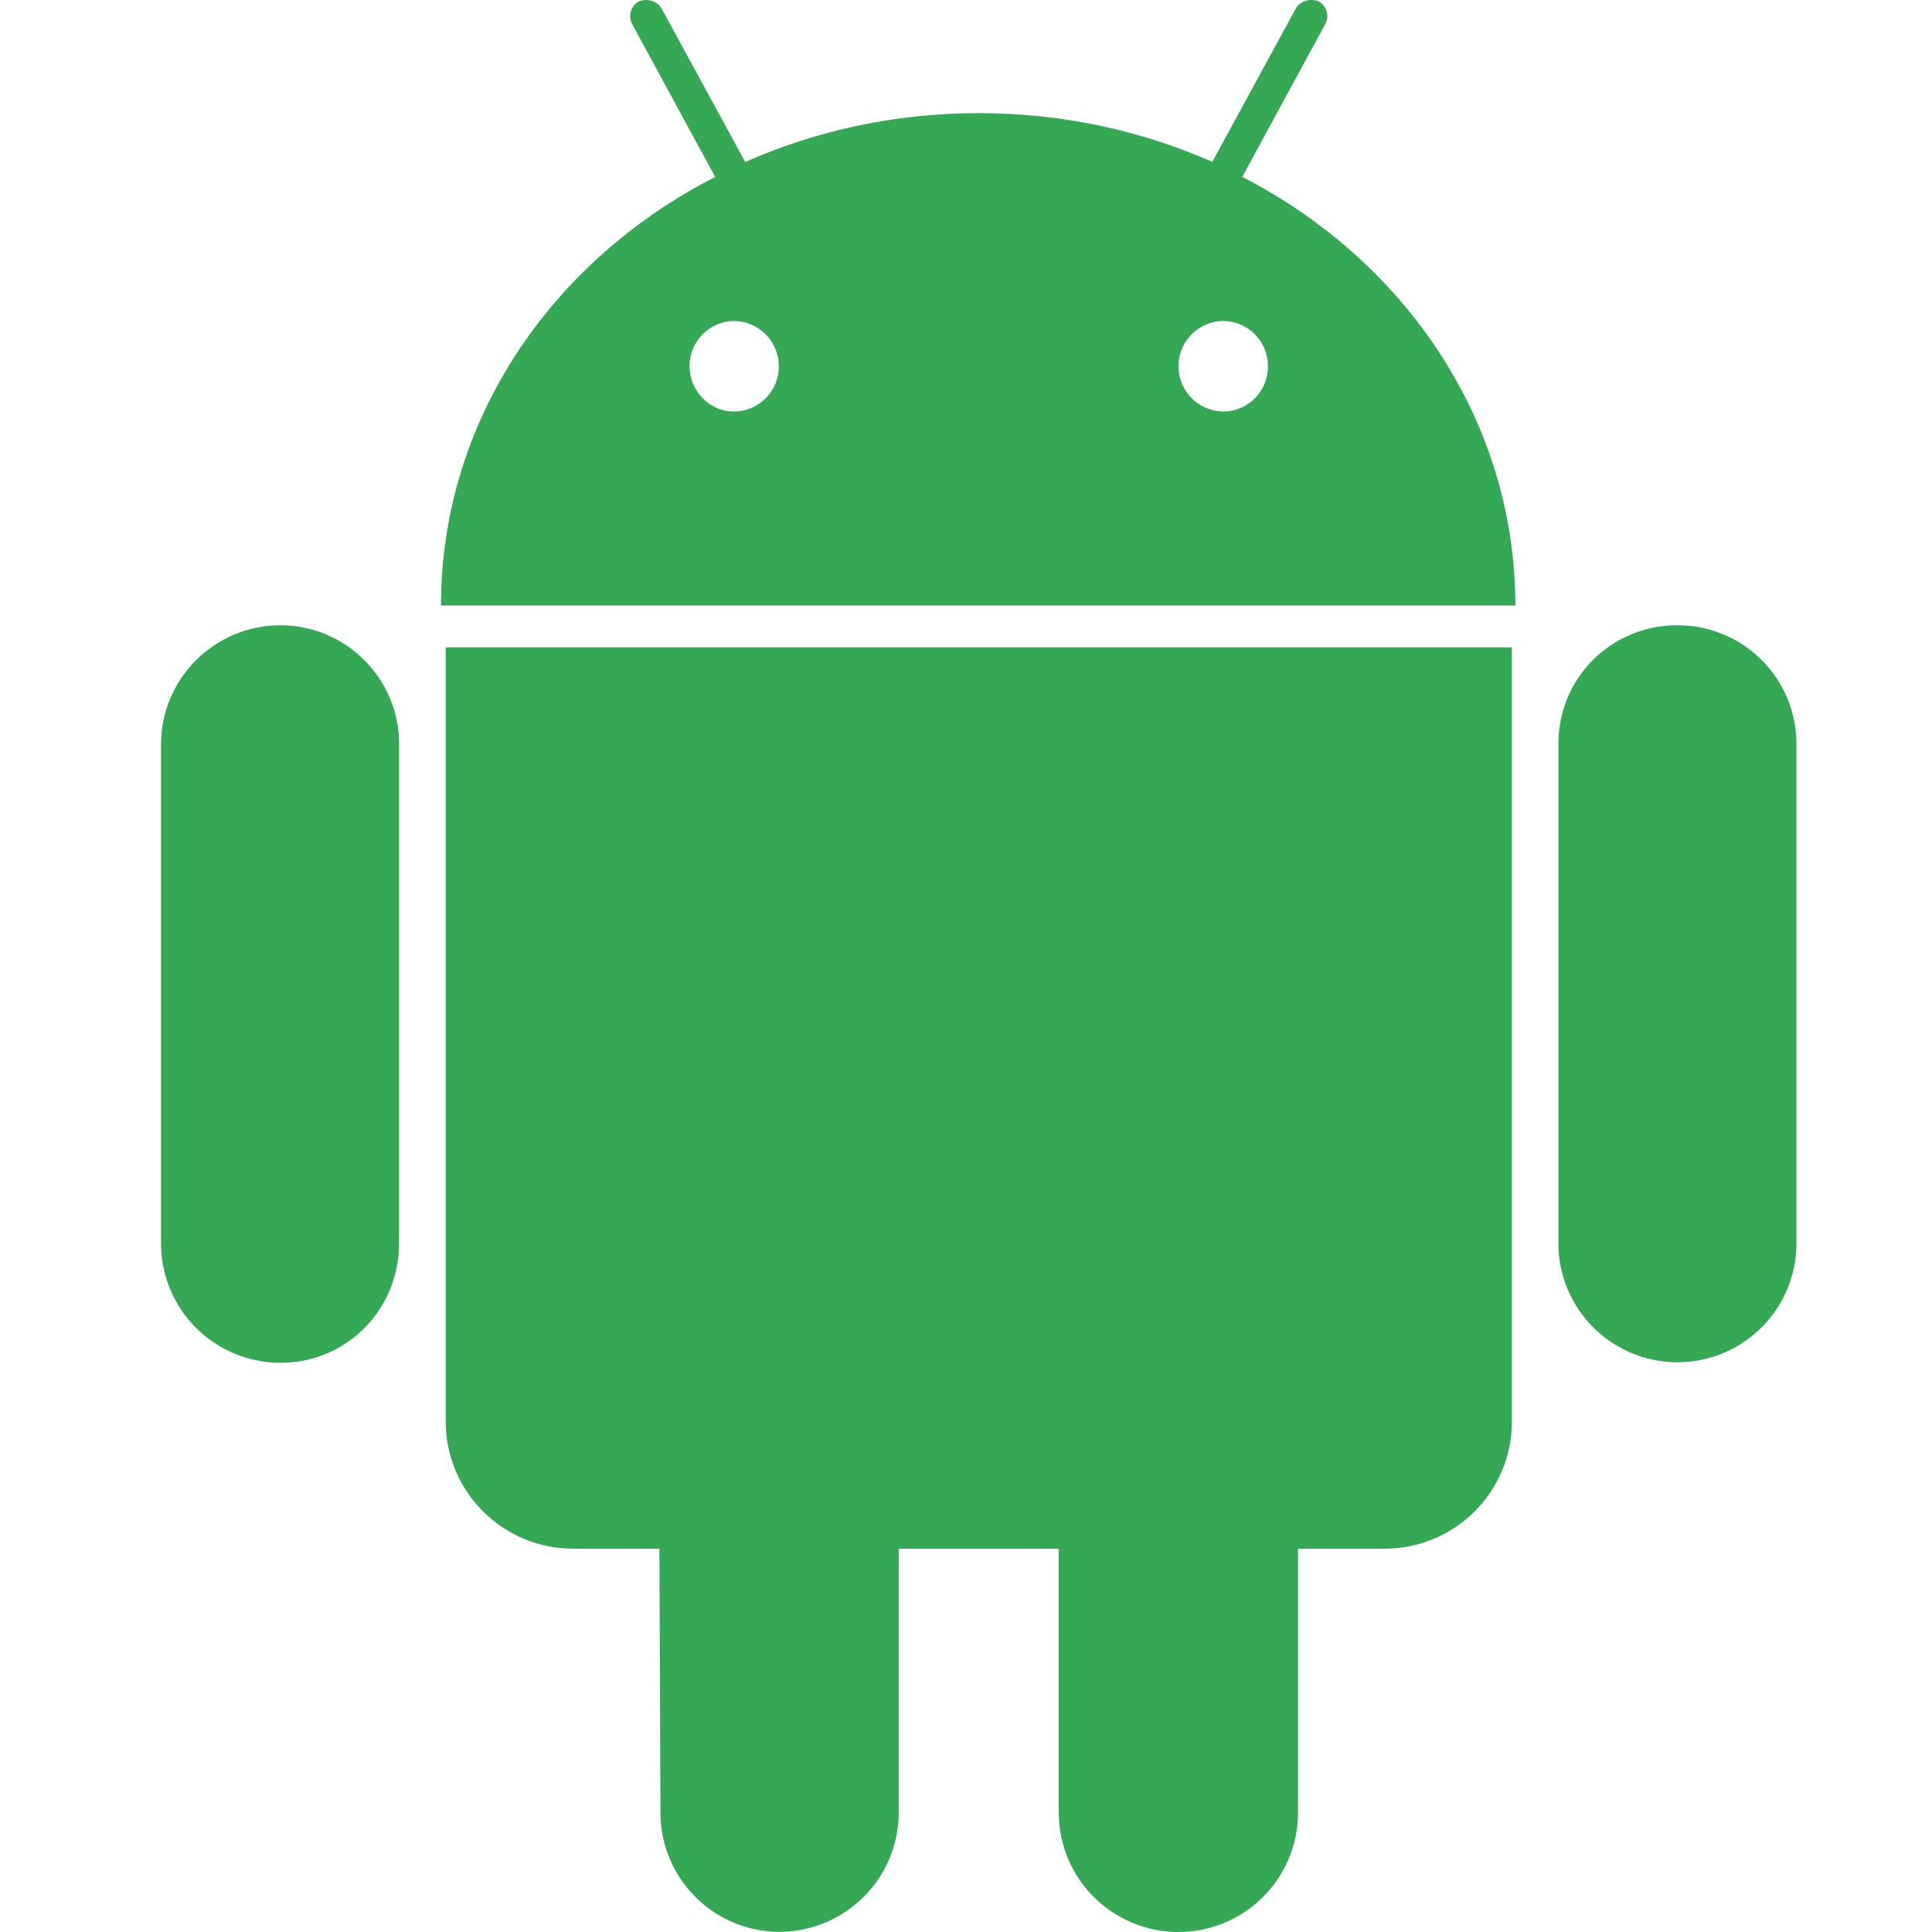 <?xml version="1.0" encoding="UTF-8"?>
<svg width="32px" height="32px" viewBox="0 0 32 32" version="1.1" xmlns="http://www.w3.org/2000/svg" xmlns:xlink="http://www.w3.org/1999/xlink">
    <title>编组备份 10</title>
    <g id="页面-1" stroke="none" stroke-width="1" fill="none" fill-rule="evenodd">
        <g id="3.下载FFSAY1-默认状态" transform="translate(-880, -388)">
            <g id="编组-59" transform="translate(425, 374)">
                <g id="编组-58" transform="translate(432, 0)">
                    <g id="编组备份-10" transform="translate(23, 14)">
                        <rect id="矩形" fill-opacity="0" fill="#D8D8D8" x="0" y="0" width="32" height="32"></rect>
                        <path d="M7.382,10.722 L25.042,10.722 L25.042,23.534 C25.047,24.697 24.11,25.644 22.947,25.651 L21.5,25.651 L21.5,30.018 C21.5,31.113 20.613,32 19.518,32 C18.423,32 17.536,31.113 17.536,30.018 L17.536,25.651 L14.886,25.651 L14.886,30.018 C14.886,31.113 13.997,31.998 12.9,31.998 C11.813,31.99 10.937,31.105 10.939,30.018 L10.922,25.651 L9.497,25.651 C8.935,25.652 8.396,25.43 7.999,25.032 C7.602,24.635 7.38,24.096 7.382,23.534 L7.382,10.722 Z M4.649,10.357 C3.561,10.354 2.675,11.23 2.667,12.318 L2.667,20.592 C2.667,21.689 3.553,22.572 4.649,22.572 C5.744,22.572 6.61,21.687 6.61,20.592 L6.61,12.318 C6.61,11.243 5.729,10.357 4.649,10.357 Z M25.099,10.029 L7.304,10.029 C7.304,6.971 9.134,4.315 11.846,2.931 L10.478,0.413 C10.439,0.349 10.428,0.273 10.446,0.2 C10.464,0.128 10.51,0.065 10.574,0.027 C10.707,-0.031 10.882,0.006 10.96,0.144 L12.343,2.683 C13.519,2.162 14.828,1.874 16.211,1.874 C17.594,1.874 18.902,2.162 20.079,2.681 L21.462,0.142 C21.539,0.006 21.714,-0.031 21.848,0.025 C21.912,0.064 21.958,0.126 21.976,0.198 C21.994,0.271 21.983,0.347 21.944,0.411 L20.576,2.93 C23.271,4.315 25.099,6.971 25.099,10.029 L25.099,10.029 Z M12.9,6.067 C12.901,5.868 12.822,5.678 12.682,5.537 C12.542,5.396 12.352,5.317 12.153,5.316 C11.745,5.324 11.419,5.659 11.421,6.067 C11.421,6.47 11.746,6.816 12.153,6.816 C12.351,6.816 12.542,6.737 12.682,6.597 C12.822,6.456 12.901,6.266 12.9,6.067 L12.9,6.067 Z M21.001,6.067 C21.003,5.659 20.677,5.324 20.269,5.316 C19.855,5.316 19.519,5.652 19.519,6.066 C19.519,6.48 19.855,6.816 20.269,6.816 C20.677,6.81 21.004,6.476 21.001,6.067 L21.001,6.067 Z M27.773,10.357 C27.253,10.356 26.753,10.562 26.385,10.93 C26.017,11.298 25.811,11.797 25.812,12.318 L25.812,20.592 C25.812,21.296 26.188,21.947 26.798,22.299 C27.408,22.652 28.159,22.652 28.769,22.299 C29.379,21.947 29.755,21.296 29.755,20.592 L29.755,12.318 C29.754,11.794 29.544,11.293 29.172,10.925 C28.8,10.557 28.297,10.352 27.773,10.357 Z" id="形状" fill="#35A855" fill-rule="nonzero"></path>
                    </g>
                </g>
            </g>
        </g>
    </g>
</svg>